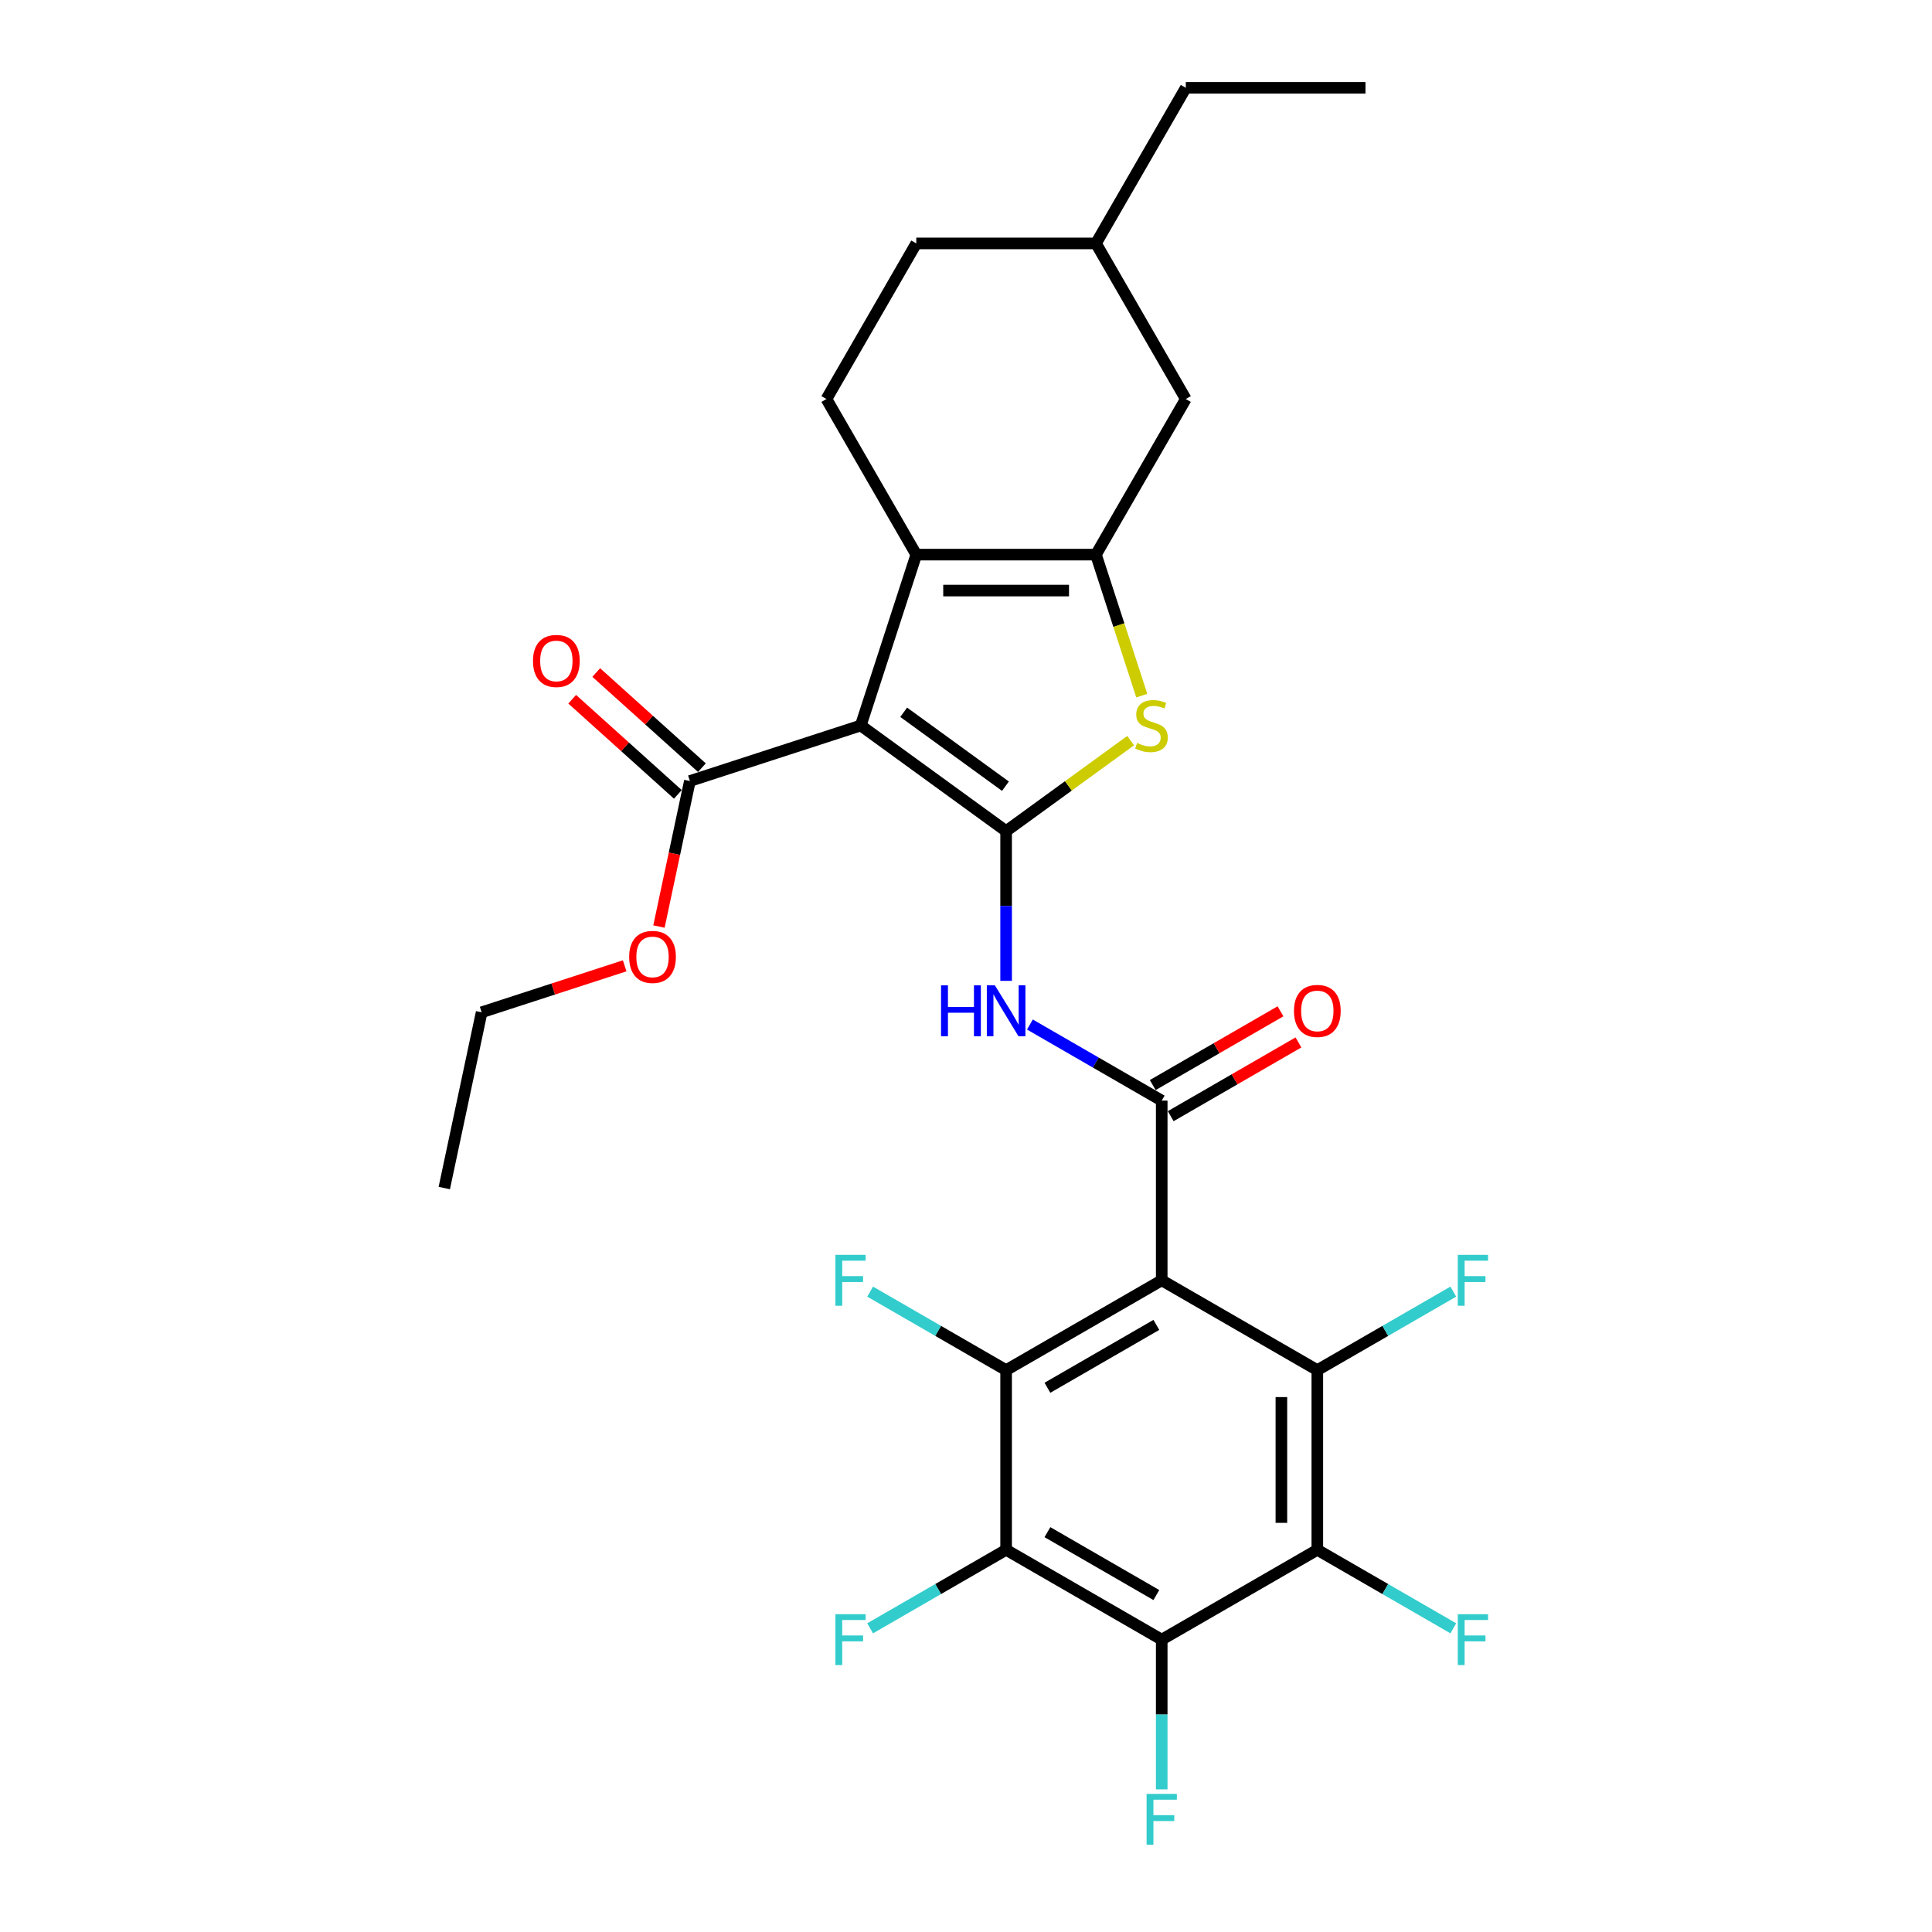<?xml version='1.0' encoding='iso-8859-1'?>
<svg version='1.1' baseProfile='full'
              xmlns='http://www.w3.org/2000/svg'
                      xmlns:rdkit='http://www.rdkit.org/xml'
                      xmlns:xlink='http://www.w3.org/1999/xlink'
                  xml:space='preserve'
width='1000px' height='1000px' viewBox='0 0 1000 1000'>
<!-- END OF HEADER -->
<rect style='opacity:1.0;fill:#FFFFFF;stroke:none' width='1000' height='1000' x='0' y='0'> </rect>
<path class='bond-0' d='M 567.265,287.072 L 474.267,287.072' style='fill:none;fill-rule:evenodd;stroke:#000000;stroke-width:6px;stroke-linecap:butt;stroke-linejoin:miter;stroke-opacity:1' />
<path class='bond-0' d='M 553.315,305.672 L 488.216,305.672' style='fill:none;fill-rule:evenodd;stroke:#000000;stroke-width:6px;stroke-linecap:butt;stroke-linejoin:miter;stroke-opacity:1' />
<path class='bond-1' d='M 567.265,287.072 L 579.123,323.568' style='fill:none;fill-rule:evenodd;stroke:#000000;stroke-width:6px;stroke-linecap:butt;stroke-linejoin:miter;stroke-opacity:1' />
<path class='bond-1' d='M 579.123,323.568 L 590.981,360.063' style='fill:none;fill-rule:evenodd;stroke:#CCCC00;stroke-width:6px;stroke-linecap:butt;stroke-linejoin:miter;stroke-opacity:1' />
<path class='bond-2' d='M 567.265,287.072 L 613.765,206.533' style='fill:none;fill-rule:evenodd;stroke:#000000;stroke-width:6px;stroke-linecap:butt;stroke-linejoin:miter;stroke-opacity:1' />
<path class='bond-3' d='M 474.267,287.072 L 427.767,206.533' style='fill:none;fill-rule:evenodd;stroke:#000000;stroke-width:6px;stroke-linecap:butt;stroke-linejoin:miter;stroke-opacity:1' />
<path class='bond-4' d='M 474.267,287.072 L 445.528,375.519' style='fill:none;fill-rule:evenodd;stroke:#000000;stroke-width:6px;stroke-linecap:butt;stroke-linejoin:miter;stroke-opacity:1' />
<path class='bond-5' d='M 445.528,375.519 L 520.766,430.182' style='fill:none;fill-rule:evenodd;stroke:#000000;stroke-width:6px;stroke-linecap:butt;stroke-linejoin:miter;stroke-opacity:1' />
<path class='bond-5' d='M 467.747,368.671 L 520.413,406.935' style='fill:none;fill-rule:evenodd;stroke:#000000;stroke-width:6px;stroke-linecap:butt;stroke-linejoin:miter;stroke-opacity:1' />
<path class='bond-6' d='M 445.528,375.519 L 357.081,404.257' style='fill:none;fill-rule:evenodd;stroke:#000000;stroke-width:6px;stroke-linecap:butt;stroke-linejoin:miter;stroke-opacity:1' />
<path class='bond-7' d='M 520.766,430.182 L 553,406.763' style='fill:none;fill-rule:evenodd;stroke:#000000;stroke-width:6px;stroke-linecap:butt;stroke-linejoin:miter;stroke-opacity:1' />
<path class='bond-7' d='M 553,406.763 L 585.234,383.344' style='fill:none;fill-rule:evenodd;stroke:#CCCC00;stroke-width:6px;stroke-linecap:butt;stroke-linejoin:miter;stroke-opacity:1' />
<path class='bond-8' d='M 520.766,430.182 L 520.766,468.935' style='fill:none;fill-rule:evenodd;stroke:#000000;stroke-width:6px;stroke-linecap:butt;stroke-linejoin:miter;stroke-opacity:1' />
<path class='bond-8' d='M 520.766,468.935 L 520.766,507.688' style='fill:none;fill-rule:evenodd;stroke:#0000FF;stroke-width:6px;stroke-linecap:butt;stroke-linejoin:miter;stroke-opacity:1' />
<path class='bond-9' d='M 533.079,530.29 L 567.192,549.985' style='fill:none;fill-rule:evenodd;stroke:#0000FF;stroke-width:6px;stroke-linecap:butt;stroke-linejoin:miter;stroke-opacity:1' />
<path class='bond-9' d='M 567.192,549.985 L 601.305,569.681' style='fill:none;fill-rule:evenodd;stroke:#000000;stroke-width:6px;stroke-linecap:butt;stroke-linejoin:miter;stroke-opacity:1' />
<path class='bond-10' d='M 357.081,404.257 L 349.076,441.919' style='fill:none;fill-rule:evenodd;stroke:#000000;stroke-width:6px;stroke-linecap:butt;stroke-linejoin:miter;stroke-opacity:1' />
<path class='bond-10' d='M 349.076,441.919 L 341.071,479.581' style='fill:none;fill-rule:evenodd;stroke:#FF0000;stroke-width:6px;stroke-linecap:butt;stroke-linejoin:miter;stroke-opacity:1' />
<path class='bond-11' d='M 363.304,397.346 L 335.956,372.722' style='fill:none;fill-rule:evenodd;stroke:#000000;stroke-width:6px;stroke-linecap:butt;stroke-linejoin:miter;stroke-opacity:1' />
<path class='bond-11' d='M 335.956,372.722 L 308.608,348.097' style='fill:none;fill-rule:evenodd;stroke:#FF0000;stroke-width:6px;stroke-linecap:butt;stroke-linejoin:miter;stroke-opacity:1' />
<path class='bond-11' d='M 350.859,411.169 L 323.51,386.544' style='fill:none;fill-rule:evenodd;stroke:#000000;stroke-width:6px;stroke-linecap:butt;stroke-linejoin:miter;stroke-opacity:1' />
<path class='bond-11' d='M 323.51,386.544 L 296.162,361.919' style='fill:none;fill-rule:evenodd;stroke:#FF0000;stroke-width:6px;stroke-linecap:butt;stroke-linejoin:miter;stroke-opacity:1' />
<path class='bond-12' d='M 323.331,499.908 L 286.315,511.935' style='fill:none;fill-rule:evenodd;stroke:#FF0000;stroke-width:6px;stroke-linecap:butt;stroke-linejoin:miter;stroke-opacity:1' />
<path class='bond-12' d='M 286.315,511.935 L 249.299,523.962' style='fill:none;fill-rule:evenodd;stroke:#000000;stroke-width:6px;stroke-linecap:butt;stroke-linejoin:miter;stroke-opacity:1' />
<path class='bond-13' d='M 249.299,523.962 L 229.963,614.928' style='fill:none;fill-rule:evenodd;stroke:#000000;stroke-width:6px;stroke-linecap:butt;stroke-linejoin:miter;stroke-opacity:1' />
<path class='bond-14' d='M 605.955,577.734 L 639.017,558.646' style='fill:none;fill-rule:evenodd;stroke:#000000;stroke-width:6px;stroke-linecap:butt;stroke-linejoin:miter;stroke-opacity:1' />
<path class='bond-14' d='M 639.017,558.646 L 672.08,539.557' style='fill:none;fill-rule:evenodd;stroke:#FF0000;stroke-width:6px;stroke-linecap:butt;stroke-linejoin:miter;stroke-opacity:1' />
<path class='bond-14' d='M 596.655,561.627 L 629.717,542.538' style='fill:none;fill-rule:evenodd;stroke:#000000;stroke-width:6px;stroke-linecap:butt;stroke-linejoin:miter;stroke-opacity:1' />
<path class='bond-14' d='M 629.717,542.538 L 662.78,523.45' style='fill:none;fill-rule:evenodd;stroke:#FF0000;stroke-width:6px;stroke-linecap:butt;stroke-linejoin:miter;stroke-opacity:1' />
<path class='bond-15' d='M 601.305,569.681 L 601.305,662.679' style='fill:none;fill-rule:evenodd;stroke:#000000;stroke-width:6px;stroke-linecap:butt;stroke-linejoin:miter;stroke-opacity:1' />
<path class='bond-16' d='M 601.305,662.679 L 520.766,709.179' style='fill:none;fill-rule:evenodd;stroke:#000000;stroke-width:6px;stroke-linecap:butt;stroke-linejoin:miter;stroke-opacity:1' />
<path class='bond-16' d='M 598.524,685.762 L 542.147,718.311' style='fill:none;fill-rule:evenodd;stroke:#000000;stroke-width:6px;stroke-linecap:butt;stroke-linejoin:miter;stroke-opacity:1' />
<path class='bond-17' d='M 601.305,662.679 L 681.844,709.179' style='fill:none;fill-rule:evenodd;stroke:#000000;stroke-width:6px;stroke-linecap:butt;stroke-linejoin:miter;stroke-opacity:1' />
<path class='bond-18' d='M 613.765,206.533 L 567.265,125.994' style='fill:none;fill-rule:evenodd;stroke:#000000;stroke-width:6px;stroke-linecap:butt;stroke-linejoin:miter;stroke-opacity:1' />
<path class='bond-19' d='M 567.265,125.994 L 474.267,125.994' style='fill:none;fill-rule:evenodd;stroke:#000000;stroke-width:6px;stroke-linecap:butt;stroke-linejoin:miter;stroke-opacity:1' />
<path class='bond-20' d='M 567.265,125.994 L 613.765,45.455' style='fill:none;fill-rule:evenodd;stroke:#000000;stroke-width:6px;stroke-linecap:butt;stroke-linejoin:miter;stroke-opacity:1' />
<path class='bond-21' d='M 474.267,125.994 L 427.767,206.533' style='fill:none;fill-rule:evenodd;stroke:#000000;stroke-width:6px;stroke-linecap:butt;stroke-linejoin:miter;stroke-opacity:1' />
<path class='bond-22' d='M 613.765,45.455 L 706.763,45.455' style='fill:none;fill-rule:evenodd;stroke:#000000;stroke-width:6px;stroke-linecap:butt;stroke-linejoin:miter;stroke-opacity:1' />
<path class='bond-23' d='M 520.766,709.179 L 520.766,802.177' style='fill:none;fill-rule:evenodd;stroke:#000000;stroke-width:6px;stroke-linecap:butt;stroke-linejoin:miter;stroke-opacity:1' />
<path class='bond-24' d='M 520.766,709.179 L 485.574,688.861' style='fill:none;fill-rule:evenodd;stroke:#000000;stroke-width:6px;stroke-linecap:butt;stroke-linejoin:miter;stroke-opacity:1' />
<path class='bond-24' d='M 485.574,688.861 L 450.382,668.542' style='fill:none;fill-rule:evenodd;stroke:#33CCCC;stroke-width:6px;stroke-linecap:butt;stroke-linejoin:miter;stroke-opacity:1' />
<path class='bond-25' d='M 681.844,709.179 L 681.844,802.177' style='fill:none;fill-rule:evenodd;stroke:#000000;stroke-width:6px;stroke-linecap:butt;stroke-linejoin:miter;stroke-opacity:1' />
<path class='bond-25' d='M 663.245,723.128 L 663.245,788.227' style='fill:none;fill-rule:evenodd;stroke:#000000;stroke-width:6px;stroke-linecap:butt;stroke-linejoin:miter;stroke-opacity:1' />
<path class='bond-26' d='M 681.844,709.179 L 717.036,688.861' style='fill:none;fill-rule:evenodd;stroke:#000000;stroke-width:6px;stroke-linecap:butt;stroke-linejoin:miter;stroke-opacity:1' />
<path class='bond-26' d='M 717.036,688.861 L 752.228,668.542' style='fill:none;fill-rule:evenodd;stroke:#33CCCC;stroke-width:6px;stroke-linecap:butt;stroke-linejoin:miter;stroke-opacity:1' />
<path class='bond-27' d='M 520.766,802.177 L 601.305,848.677' style='fill:none;fill-rule:evenodd;stroke:#000000;stroke-width:6px;stroke-linecap:butt;stroke-linejoin:miter;stroke-opacity:1' />
<path class='bond-27' d='M 542.147,793.044 L 598.524,825.594' style='fill:none;fill-rule:evenodd;stroke:#000000;stroke-width:6px;stroke-linecap:butt;stroke-linejoin:miter;stroke-opacity:1' />
<path class='bond-28' d='M 520.766,802.177 L 485.574,822.495' style='fill:none;fill-rule:evenodd;stroke:#000000;stroke-width:6px;stroke-linecap:butt;stroke-linejoin:miter;stroke-opacity:1' />
<path class='bond-28' d='M 485.574,822.495 L 450.382,842.813' style='fill:none;fill-rule:evenodd;stroke:#33CCCC;stroke-width:6px;stroke-linecap:butt;stroke-linejoin:miter;stroke-opacity:1' />
<path class='bond-29' d='M 681.844,802.177 L 717.036,822.495' style='fill:none;fill-rule:evenodd;stroke:#000000;stroke-width:6px;stroke-linecap:butt;stroke-linejoin:miter;stroke-opacity:1' />
<path class='bond-29' d='M 717.036,822.495 L 752.228,842.813' style='fill:none;fill-rule:evenodd;stroke:#33CCCC;stroke-width:6px;stroke-linecap:butt;stroke-linejoin:miter;stroke-opacity:1' />
<path class='bond-30' d='M 681.844,802.177 L 601.305,848.677' style='fill:none;fill-rule:evenodd;stroke:#000000;stroke-width:6px;stroke-linecap:butt;stroke-linejoin:miter;stroke-opacity:1' />
<path class='bond-31' d='M 601.305,848.677 L 601.305,887.429' style='fill:none;fill-rule:evenodd;stroke:#000000;stroke-width:6px;stroke-linecap:butt;stroke-linejoin:miter;stroke-opacity:1' />
<path class='bond-31' d='M 601.305,887.429 L 601.305,926.182' style='fill:none;fill-rule:evenodd;stroke:#33CCCC;stroke-width:6px;stroke-linecap:butt;stroke-linejoin:miter;stroke-opacity:1' />
<path  class='atom-4' d='M 588.564 384.559
Q 588.861 384.67, 590.089 385.191
Q 591.316 385.712, 592.655 386.047
Q 594.032 386.344, 595.371 386.344
Q 597.863 386.344, 599.314 385.154
Q 600.765 383.926, 600.765 381.806
Q 600.765 380.355, 600.021 379.462
Q 599.314 378.57, 598.198 378.086
Q 597.082 377.602, 595.222 377.044
Q 592.879 376.338, 591.465 375.668
Q 590.089 374.998, 589.084 373.585
Q 588.117 372.171, 588.117 369.791
Q 588.117 366.48, 590.349 364.434
Q 592.618 362.388, 597.082 362.388
Q 600.133 362.388, 603.592 363.839
L 602.737 366.703
Q 599.575 365.401, 597.194 365.401
Q 594.627 365.401, 593.213 366.48
Q 591.8 367.521, 591.837 369.344
Q 591.837 370.758, 592.544 371.613
Q 593.288 372.469, 594.329 372.952
Q 595.408 373.436, 597.194 373.994
Q 599.575 374.738, 600.988 375.482
Q 602.402 376.226, 603.406 377.751
Q 604.448 379.239, 604.448 381.806
Q 604.448 385.451, 601.993 387.423
Q 599.575 389.357, 595.52 389.357
Q 593.176 389.357, 591.391 388.837
Q 589.642 388.353, 587.559 387.497
L 588.564 384.559
' fill='#CCCC00'/>
<path  class='atom-5' d='M 487.082 510.013
L 490.653 510.013
L 490.653 521.21
L 504.119 521.21
L 504.119 510.013
L 507.69 510.013
L 507.69 536.35
L 504.119 536.35
L 504.119 524.186
L 490.653 524.186
L 490.653 536.35
L 487.082 536.35
L 487.082 510.013
' fill='#0000FF'/>
<path  class='atom-5' d='M 514.944 510.013
L 523.574 523.962
Q 524.43 525.339, 525.806 527.831
Q 527.183 530.323, 527.257 530.472
L 527.257 510.013
L 530.754 510.013
L 530.754 536.35
L 527.146 536.35
L 517.883 521.098
Q 516.804 519.312, 515.651 517.266
Q 514.535 515.22, 514.2 514.588
L 514.2 536.35
L 510.778 536.35
L 510.778 510.013
L 514.944 510.013
' fill='#0000FF'/>
<path  class='atom-7' d='M 325.656 495.298
Q 325.656 488.974, 328.781 485.44
Q 331.906 481.906, 337.746 481.906
Q 343.586 481.906, 346.711 485.44
Q 349.836 488.974, 349.836 495.298
Q 349.836 501.697, 346.674 505.342
Q 343.512 508.95, 337.746 508.95
Q 331.943 508.95, 328.781 505.342
Q 325.656 501.734, 325.656 495.298
M 337.746 505.974
Q 341.763 505.974, 343.921 503.296
Q 346.116 500.581, 346.116 495.298
Q 346.116 490.128, 343.921 487.524
Q 341.763 484.882, 337.746 484.882
Q 333.728 484.882, 331.534 487.486
Q 329.376 490.09, 329.376 495.298
Q 329.376 500.618, 331.534 503.296
Q 333.728 505.974, 337.746 505.974
' fill='#FF0000'/>
<path  class='atom-9' d='M 275.88 342.104
Q 275.88 335.78, 279.005 332.246
Q 282.13 328.712, 287.97 328.712
Q 293.81 328.712, 296.935 332.246
Q 300.06 335.78, 300.06 342.104
Q 300.06 348.502, 296.898 352.147
Q 293.736 355.756, 287.97 355.756
Q 282.167 355.756, 279.005 352.147
Q 275.88 348.539, 275.88 342.104
M 287.97 352.78
Q 291.987 352.78, 294.145 350.101
Q 296.34 347.386, 296.34 342.104
Q 296.34 336.933, 294.145 334.329
Q 291.987 331.688, 287.97 331.688
Q 283.952 331.688, 281.758 334.292
Q 279.6 336.896, 279.6 342.104
Q 279.6 347.423, 281.758 350.101
Q 283.952 352.78, 287.97 352.78
' fill='#FF0000'/>
<path  class='atom-12' d='M 669.755 523.256
Q 669.755 516.932, 672.879 513.398
Q 676.004 509.864, 681.844 509.864
Q 687.685 509.864, 690.809 513.398
Q 693.934 516.932, 693.934 523.256
Q 693.934 529.654, 690.772 533.299
Q 687.61 536.908, 681.844 536.908
Q 676.041 536.908, 672.879 533.299
Q 669.755 529.691, 669.755 523.256
M 681.844 533.932
Q 685.862 533.932, 688.019 531.253
Q 690.214 528.538, 690.214 523.256
Q 690.214 518.085, 688.019 515.481
Q 685.862 512.84, 681.844 512.84
Q 677.827 512.84, 675.632 515.444
Q 673.474 518.048, 673.474 523.256
Q 673.474 528.575, 675.632 531.253
Q 677.827 533.932, 681.844 533.932
' fill='#FF0000'/>
<path  class='atom-23' d='M 432.396 649.511
L 448.057 649.511
L 448.057 652.524
L 435.93 652.524
L 435.93 660.522
L 446.718 660.522
L 446.718 663.572
L 435.93 663.572
L 435.93 675.848
L 432.396 675.848
L 432.396 649.511
' fill='#33CCCC'/>
<path  class='atom-25' d='M 754.553 649.511
L 770.214 649.511
L 770.214 652.524
L 758.087 652.524
L 758.087 660.522
L 768.875 660.522
L 768.875 663.572
L 758.087 663.572
L 758.087 675.848
L 754.553 675.848
L 754.553 649.511
' fill='#33CCCC'/>
<path  class='atom-27' d='M 432.396 835.508
L 448.057 835.508
L 448.057 838.521
L 435.93 838.521
L 435.93 846.519
L 446.718 846.519
L 446.718 849.569
L 435.93 849.569
L 435.93 861.845
L 432.396 861.845
L 432.396 835.508
' fill='#33CCCC'/>
<path  class='atom-28' d='M 754.553 835.508
L 770.214 835.508
L 770.214 838.521
L 758.087 838.521
L 758.087 846.519
L 768.875 846.519
L 768.875 849.569
L 758.087 849.569
L 758.087 861.845
L 754.553 861.845
L 754.553 835.508
' fill='#33CCCC'/>
<path  class='atom-29' d='M 593.475 928.507
L 609.136 928.507
L 609.136 931.52
L 597.009 931.52
L 597.009 939.518
L 607.796 939.518
L 607.796 942.568
L 597.009 942.568
L 597.009 954.844
L 593.475 954.844
L 593.475 928.507
' fill='#33CCCC'/>
</svg>
